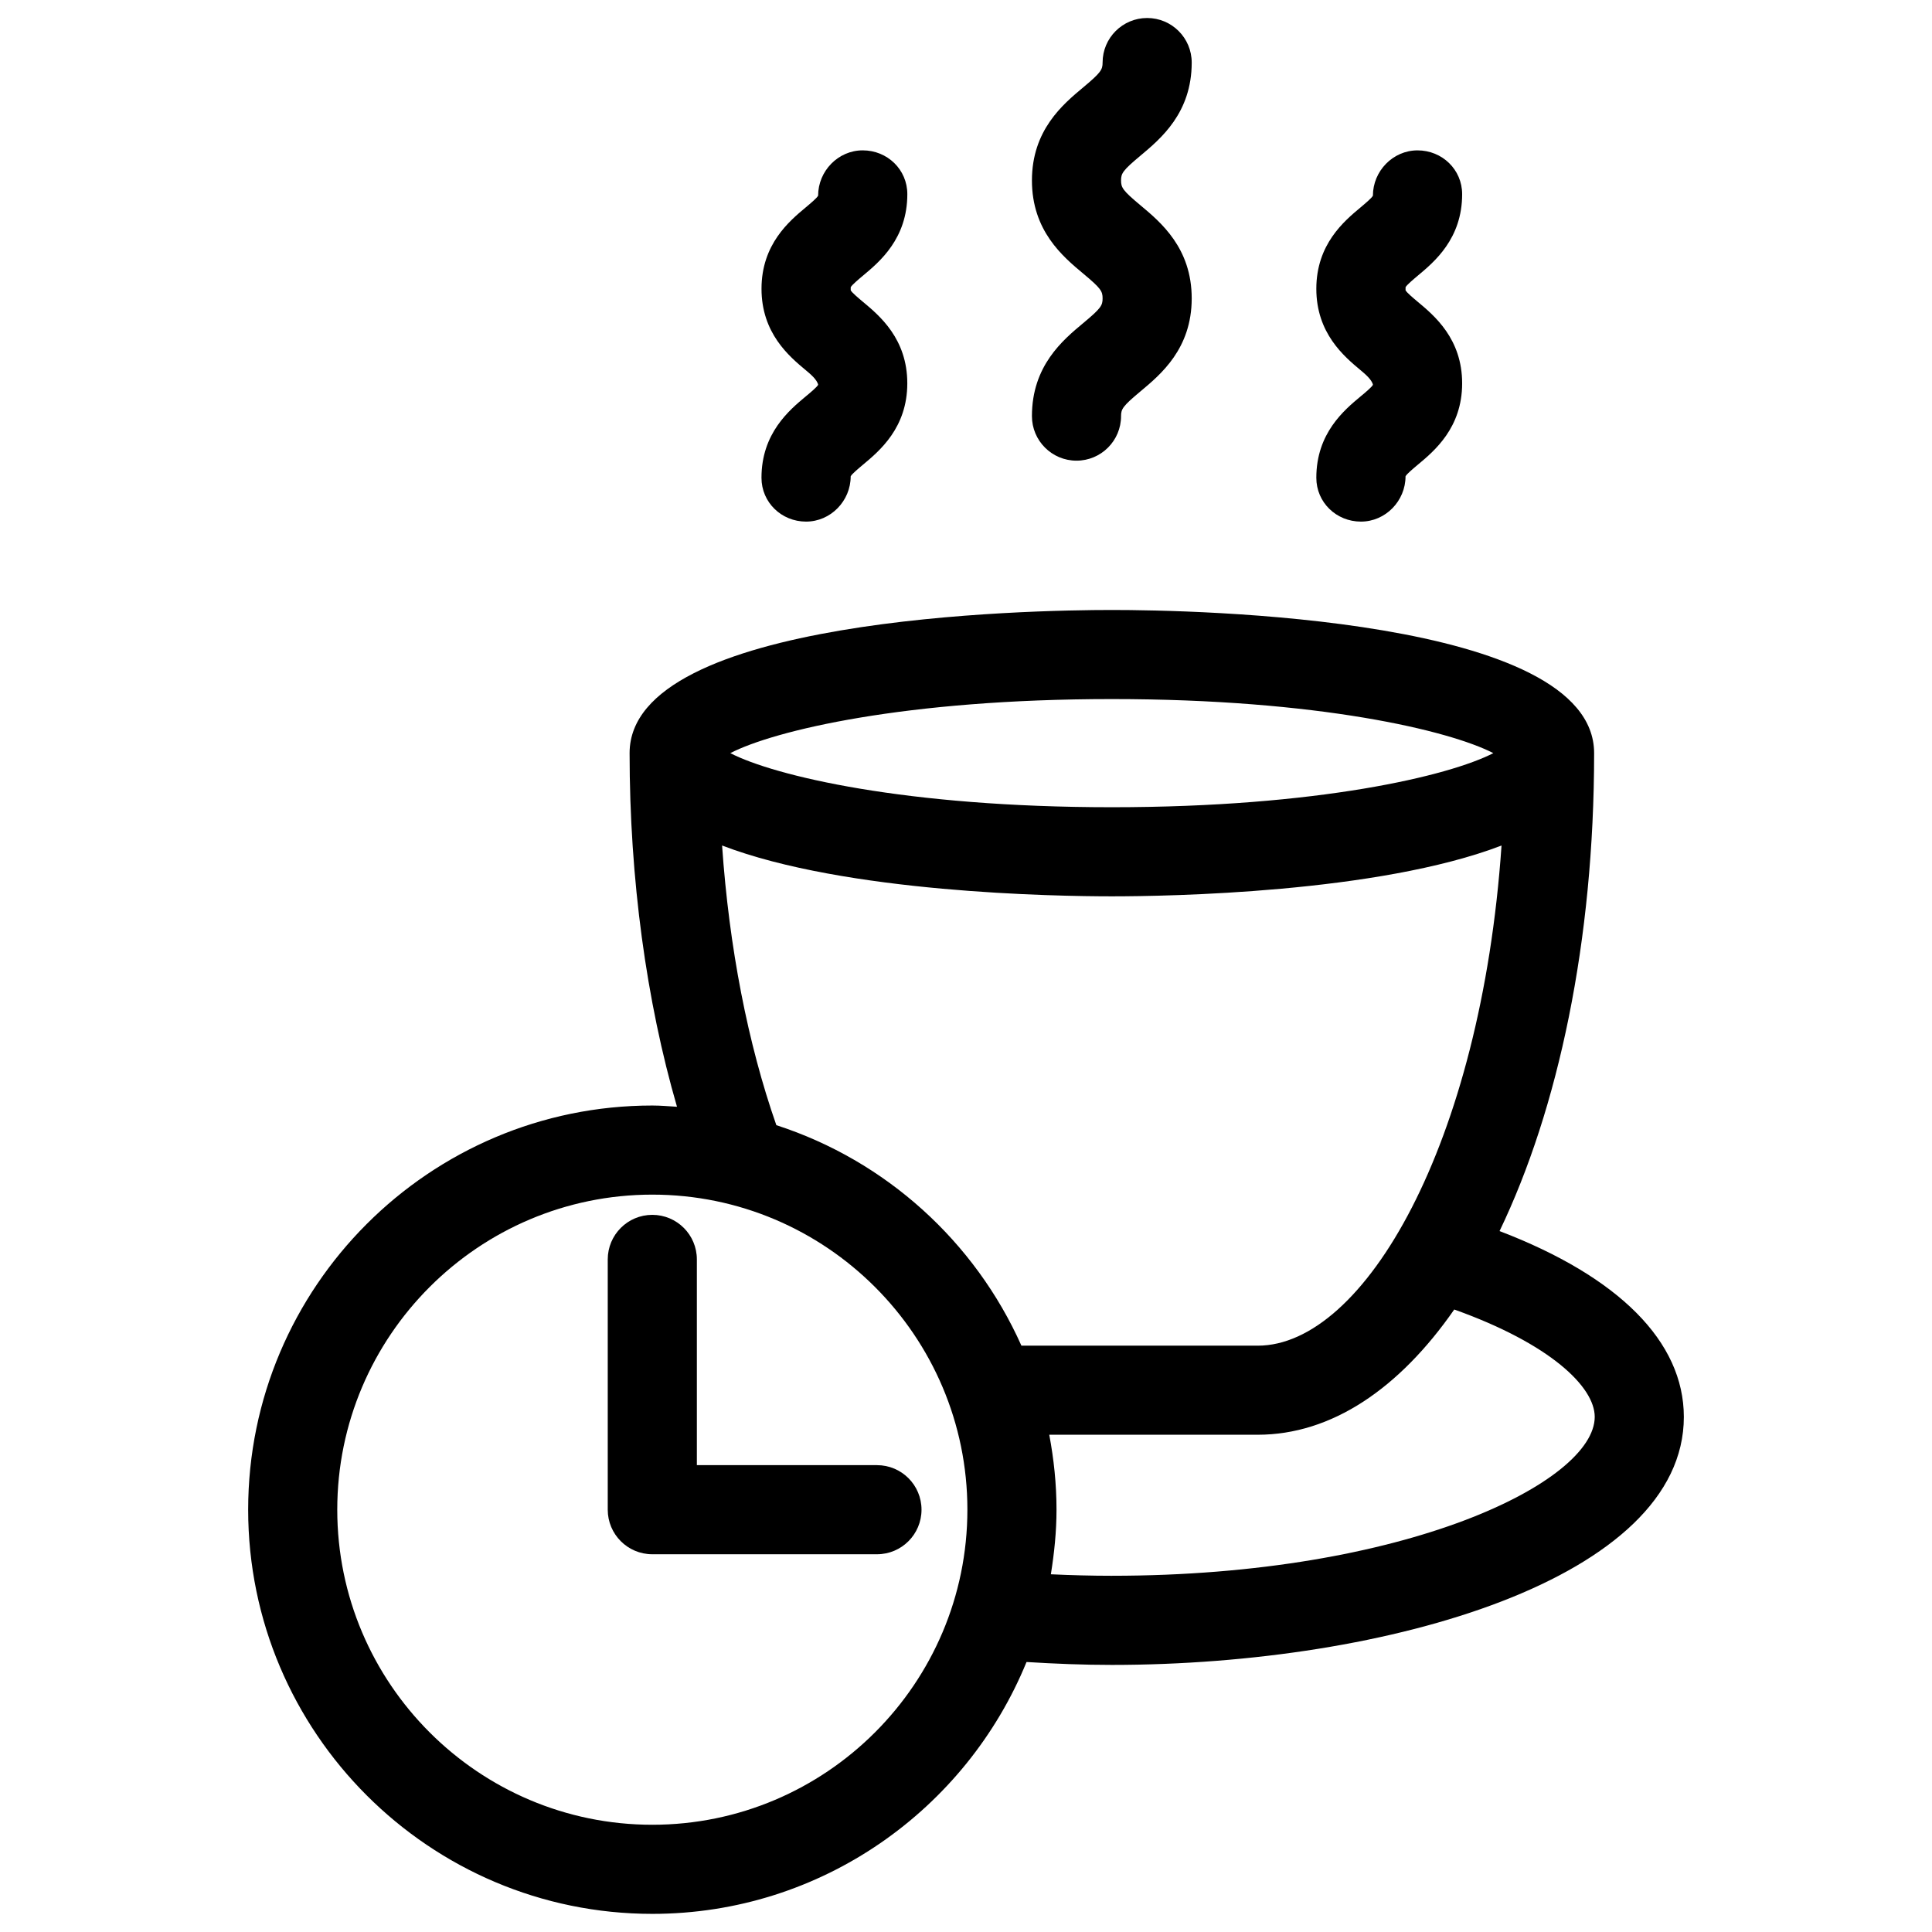 <?xml version="1.0" encoding="UTF-8"?>
<!-- Uploaded to: ICON Repo, www.svgrepo.com, Generator: ICON Repo Mixer Tools -->
<svg width="800px" height="800px" version="1.1" viewBox="144 144 512 512" xmlns="http://www.w3.org/2000/svg">
 <defs>
  <clipPath id="b">
   <path d="m209 305h382v346.9h-382z"/>
  </clipPath>
  <clipPath id="a">
   <path d="m417 148.09h43v118.91h-43z"/>
  </clipPath>
 </defs>
 <path d="m376.41 532.28h-47.734v-54.523c0-6.519-5.281-11.809-11.809-11.809s-11.809 5.289-11.809 11.809v66.328c0 6.519 5.281 11.809 11.809 11.809h59.535c6.527 0 11.809-5.289 11.809-11.809 0-6.516-5.273-11.805-11.801-11.805z"/>
 <g clip-path="url(#b)">
  <path d="m541.4 470.24c15.57-32.371 25.059-76.848 25.059-126.65 0-36.117-106.46-37.941-127.8-37.941s-127.81 1.828-127.81 37.941c0 33.258 4.449 65.754 12.562 93.715-2.172-0.133-4.32-0.332-6.535-0.332-59.055 0-107.11 48.051-107.11 107.11s48.051 107.11 107.11 107.11c44.777 0 83.176-27.656 99.164-66.746 7.484 0.465 15.043 0.77 22.617 0.77 73.484 0 151.58-23.043 151.58-65.73-0.008-19.938-17.23-37.16-48.84-49.242zm-102.75-140.98c54.727 0 89.465 8.336 101.1 14.328-11.637 6-46.375 14.336-101.1 14.336-54.734 0-89.48-8.336-101.11-14.336 11.629-6 46.375-14.328 101.11-14.328zm-103.3 38.801c32.777 12.586 88.496 13.477 103.3 13.477 14.801 0 70.484-0.891 103.27-13.461-5.434 79.176-36.434 132.54-64.605 132.54h-62.629c-12.312-27.59-35.922-49.043-64.945-58.434-7.57-21.621-12.516-47.133-14.383-74.125zm-18.48 259.52c-46.043 0-83.492-37.465-83.492-83.5 0-46.035 37.457-83.492 83.492-83.492 46.043 0 83.5 37.457 83.5 83.492-0.004 46.039-37.449 83.5-83.5 83.5zm121.78-65.984c-5.398 0-10.793-0.148-16.16-0.395 0.898-5.59 1.496-11.289 1.496-17.129 0-6.785-0.707-13.414-1.922-19.852h55.246c19.602 0 37.527-12.25 52.082-33.188 25.527 9.117 37.227 20.547 37.227 28.449 0 17.176-49.852 42.113-127.97 42.113z"/>
 </g>
 <g clip-path="url(#a)">
  <path d="m431.09 229.6c-5.422 4.519-13.617 11.336-13.617 24.672 0 6.527 5.289 11.809 11.809 11.809 6.519 0 11.809-5.281 11.809-11.809 0-1.867 0.441-2.629 5.109-6.527 5.422-4.519 13.617-11.336 13.617-24.672 0-13.336-8.195-20.168-13.609-24.688-4.684-3.906-5.117-4.676-5.117-6.559 0-1.875 0.441-2.644 5.117-6.551 5.414-4.527 13.609-11.352 13.609-24.695 0-6.527-5.289-11.809-11.809-11.809-6.519 0-11.809 5.281-11.809 11.809 0 1.883-0.441 2.652-5.117 6.559-5.414 4.519-13.609 11.344-13.609 24.688s8.195 20.176 13.609 24.695c4.684 3.898 5.117 4.668 5.117 6.551 0.008 1.875-0.434 2.637-5.109 6.527z"/>
 </g>
 <path d="m357.57 249.02c-4.402 3.668-11.77 9.801-11.77 21.594 0 6.527 5.297 11.617 11.816 11.617 6.527 0 11.824-5.481 11.824-11.996 0.277-0.598 2.133-2.133 3.234-3.062 4.402-3.668 11.77-9.801 11.77-21.586 0-11.801-7.359-17.934-11.762-21.602-1.109-0.93-2.969-2.481-3.234-3.062v-0.797c0.277-0.59 2.133-2.141 3.242-3.07 4.402-3.668 11.762-9.809 11.762-21.602 0-6.527-5.297-11.609-11.824-11.609-6.519 0-11.816 5.488-11.816 12.004-0.27 0.598-2.133 2.148-3.242 3.078-4.402 3.668-11.762 9.809-11.762 21.602 0 11.793 7.359 17.934 11.762 21.602 1.117 0.93 2.977 2.481 3.25 3.84-0.289 0.59-2.137 2.133-3.25 3.051z"/>
 <path d="m504.61 249.02c-4.41 3.668-11.77 9.801-11.77 21.594 0 6.527 5.297 11.617 11.824 11.617 6.519 0 11.816-5.481 11.816-11.996 0.277-0.598 2.133-2.133 3.234-3.062 4.41-3.668 11.77-9.801 11.77-21.586 0-11.801-7.367-17.934-11.762-21.602-1.109-0.93-2.969-2.481-3.234-3.062v-0.793c0.27-0.59 2.133-2.141 3.234-3.07 4.402-3.668 11.762-9.809 11.762-21.602 0-6.527-5.305-11.609-11.824-11.609-6.519 0-11.824 5.488-11.824 12.004-0.27 0.598-2.133 2.148-3.234 3.078-4.402 3.668-11.762 9.809-11.762 21.602s7.367 17.934 11.762 21.602c1.109 0.93 2.969 2.481 3.242 3.84-0.273 0.586-2.125 2.129-3.234 3.047z"/>
</svg>